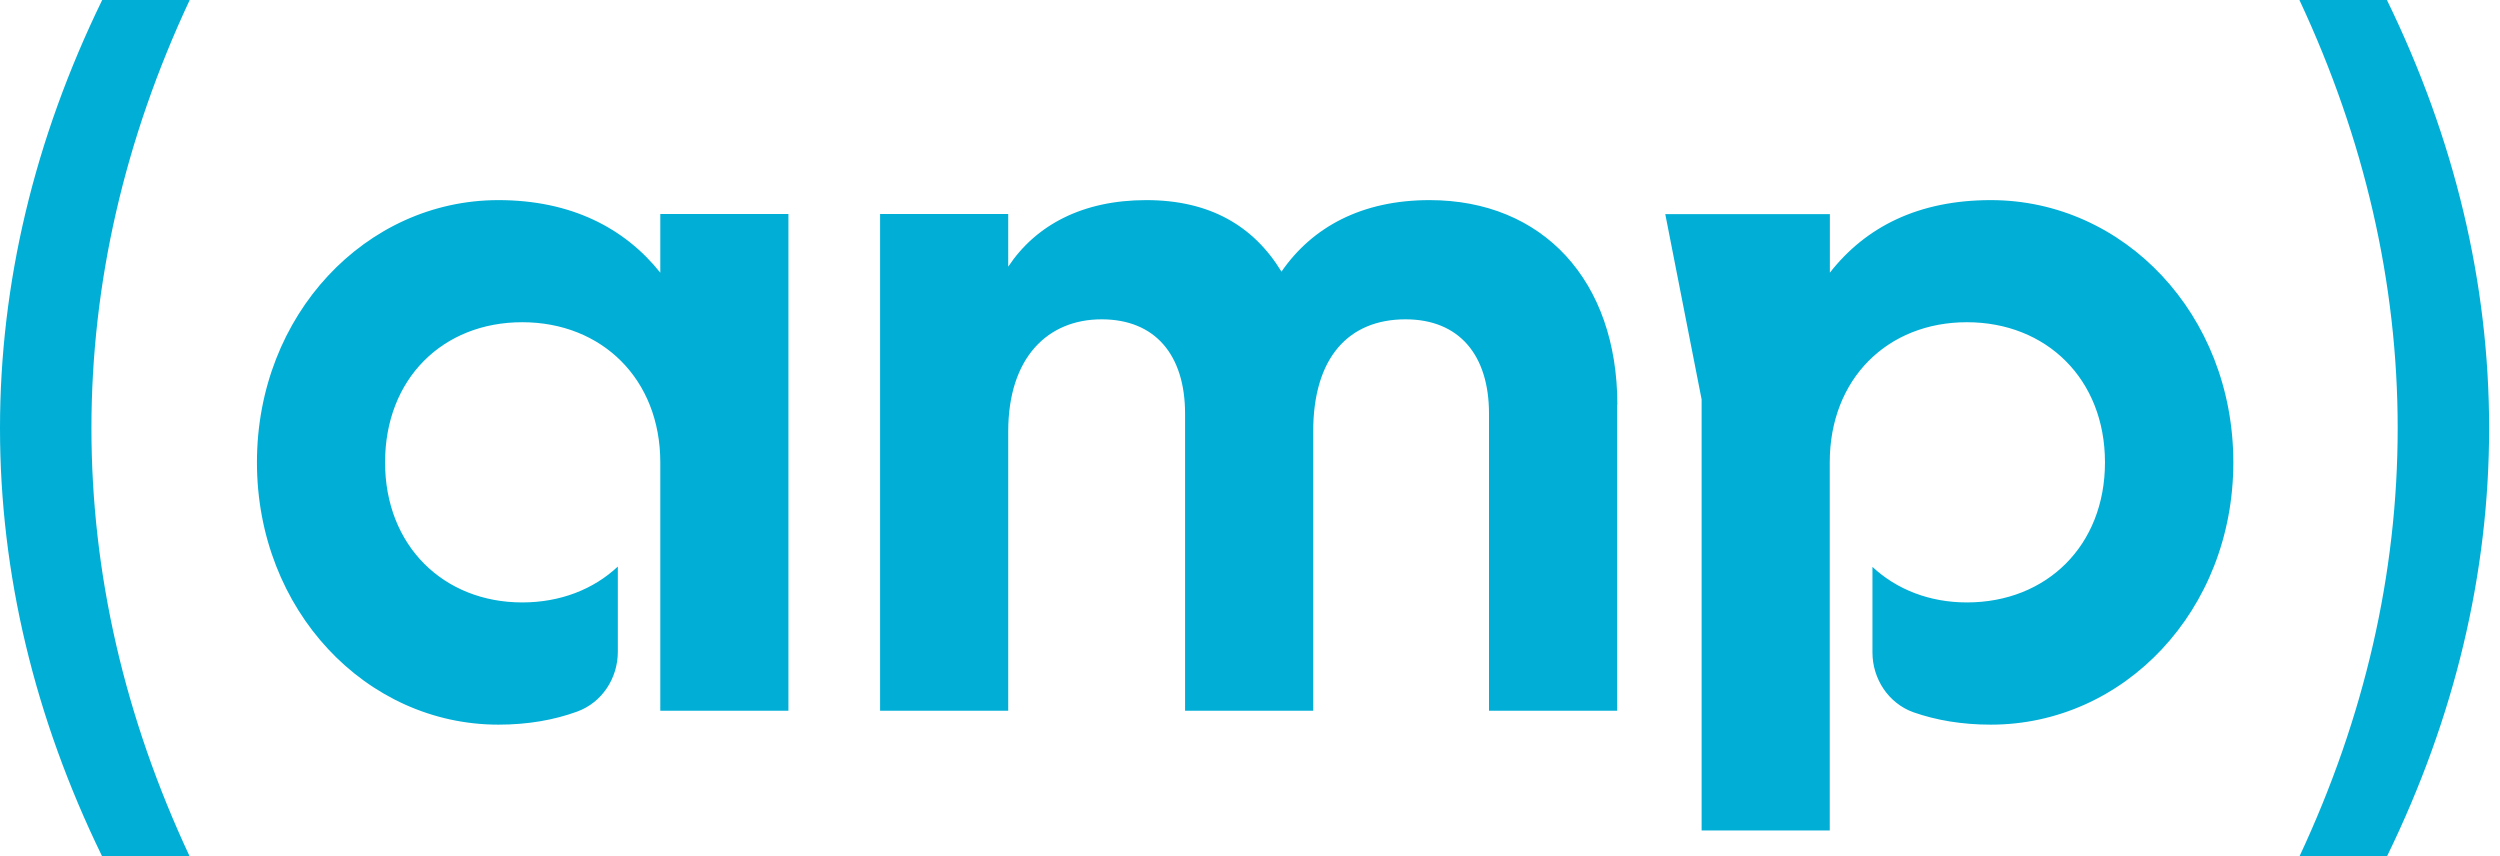 <svg xmlns="http://www.w3.org/2000/svg" xmlns:xlink="http://www.w3.org/1999/xlink" xmlns:serif="http://www.serif.com/" width="100%" height="100%" viewBox="0 0 216 74" xml:space="preserve" style="fill-rule:evenodd;clip-rule:evenodd;stroke-linejoin:round;stroke-miterlimit:2;"> <g transform="matrix(1,0,0,1,-32.28,-32)"> <path d="M41.11,32C35.25,44.03 32.28,56.47 32.28,69C32.28,81.53 35.25,93.98 41.11,106L48.67,106C43.04,93.97 40.18,81.54 40.18,69C40.18,56.46 43.04,44.03 48.67,32L41.11,32ZM230.95,32C236.58,44.03 239.44,56.46 239.44,69C239.44,81.54 236.58,93.97 230.95,106L238.51,106C244.37,93.98 247.34,81.54 247.34,69C247.34,56.46 244.37,44.02 238.51,32L230.95,32ZM172,66.97L172,93.41L160.93,93.41L160.93,67.74C160.93,62.67 158.35,59.59 153.72,59.59C148.83,59.59 145.74,62.85 145.74,69.29L145.74,93.41L134.67,93.41L134.67,67.74C134.67,62.67 132.09,59.59 127.46,59.59C122.83,59.59 119.39,62.85 119.39,69.29L119.39,93.41L108.32,93.41L108.32,50.49L119.39,50.49L119.39,55.04C121.79,51.43 125.83,49.29 131.32,49.29C136.81,49.29 140.59,51.52 143,55.47C145.66,51.61 149.95,49.29 155.79,49.29C165.58,49.29 172.02,56.24 172.02,66.97L172,66.97ZM89.33,50.49L100.4,50.49L100.4,93.41L89.33,93.41L89.33,71.95C89.33,64.74 84.27,59.84 77.4,59.84C70.53,59.84 65.55,64.73 65.55,71.95C65.55,79.17 70.62,84.05 77.4,84.05C80.69,84.05 83.56,82.92 85.66,80.95L85.66,88.32C85.66,90.6 84.29,92.7 82.15,93.48C80.15,94.21 77.88,94.61 75.34,94.61C63.92,94.61 54.48,84.74 54.48,71.95C54.48,59.16 63.92,49.29 75.34,49.29C81.61,49.29 86.24,51.69 89.33,55.56L89.33,50.49ZM190.38,50.49L190.38,55.56C193.47,51.61 198.02,49.29 204.29,49.29C215.79,49.29 225.24,59.16 225.24,71.95C225.24,84.74 215.8,94.61 204.29,94.61C201.79,94.61 199.57,94.23 197.6,93.54C195.45,92.77 194.06,90.66 194.06,88.37L194.06,80.98C196.15,82.93 198.99,84.05 202.22,84.05C209.09,84.05 214.15,79.16 214.15,71.95C214.15,64.74 209.08,59.84 202.22,59.84C195.36,59.84 190.37,64.73 190.37,71.95L190.37,103.75L179.3,103.75L179.3,66.51L176.16,50.5L190.38,50.5L190.38,50.49Z" style="fill:rgb(0,174,214);fill-rule:nonzero;"></path> </g> </svg>